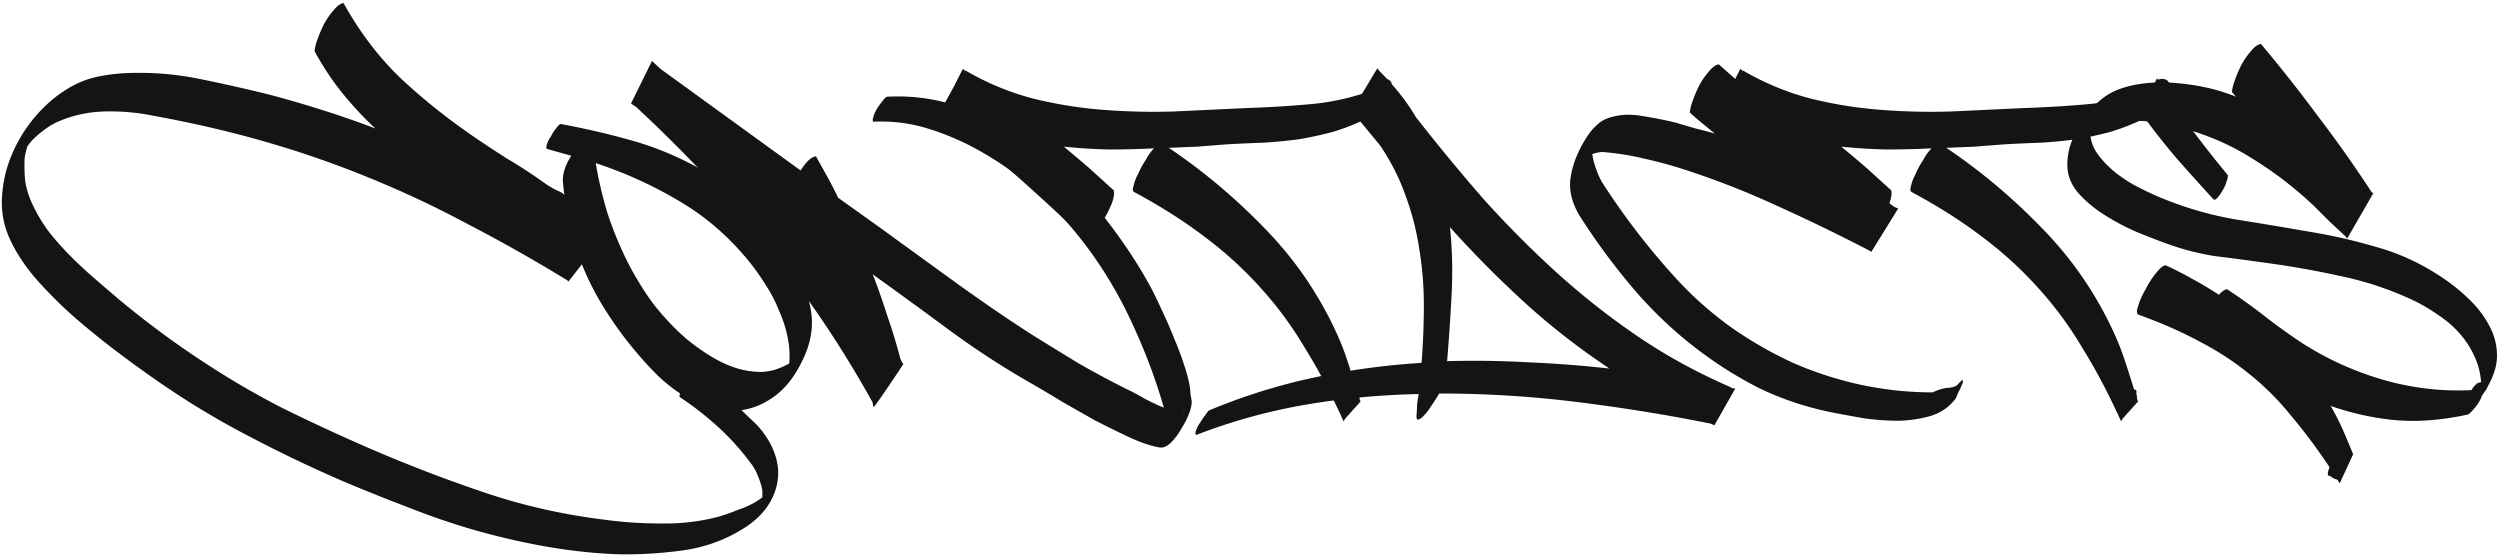 <?xml version="1.0" encoding="UTF-8"?> <svg xmlns="http://www.w3.org/2000/svg" width="793" height="176" fill="none"> <path d="M99.8 16.28c0-.84.3-2.1.9-3.78.6-1.68 1.32-3.36 2.16-5.04.96-1.68 1.98-3.12 3.06-4.32 1.08-1.32 2.1-2.04 3.06-2.16 4.92 8.88 10.74 16.62 17.46 23.22 6.84 6.48 14.4 12.6 22.68 18.36 3.84 2.64 7.74 5.22 11.7 7.74 4.08 2.4 8.04 4.98 11.88 7.74 1.32.96 2.76 1.8 4.32 2.52 1.56.6 2.7 1.62 3.42 3.06l1.08 1.08c1.68 1.56 3.12 3.18 4.32 4.86 1.2 1.56 2.1 3.42 2.7 5.58l1.98 1.08-10.26 13.14c0-.12-.06-.18-.18-.18V89c-10.8-6.6-21.42-12.6-31.86-18a325.69 325.69 0 0 0-31.5-14.76c-10.56-4.32-21.48-8.1-32.76-11.34-11.28-3.24-23.22-6-35.82-8.28-4.8-.96-9.78-1.38-14.94-1.26-5.04.12-9.84 1.14-14.4 3.06-1.68.72-3.24 1.62-4.68 2.7-1.32.96-2.64 2.1-3.96 3.42l-1.44 1.8c-.12.36-.3 1.02-.54 1.98-.24.96-.36 1.56-.36 1.8-.12 2.52-.06 4.98.18 7.38.36 2.28 1.08 4.62 2.16 7.02 1.44 3.12 3.18 6.06 5.22 8.82 2.16 2.76 4.5 5.4 7.02 7.92 2.52 2.52 5.1 4.92 7.74 7.2 2.64 2.28 5.16 4.44 7.56 6.48 8.64 7.2 17.64 13.86 27 19.98 8.04 5.28 16.26 10.08 24.66 14.4 8.52 4.2 17.16 8.22 25.92 12.06 12.36 5.4 24.72 10.2 37.08 14.4 12.48 4.32 25.44 7.32 38.88 9 6 .84 12.12 1.26 18.36 1.26 6.36.12 12.48-.6 18.36-2.16 2.04-.6 4.08-1.32 6.12-2.16 2.16-.72 4.14-1.62 5.94-2.7l1.8-1.26v-2.16c-.24-1.44-.72-3-1.44-4.68-.6-1.56-1.38-2.94-2.34-4.14-3.12-4.2-6.6-8.04-10.44-11.52-3.84-3.48-7.86-6.6-12.06-9.36 0-.48.12-1.14.36-1.98.24-.84.6-1.68 1.08-2.52.48-.84.96-1.56 1.44-2.16.48-.6 1.02-.96 1.62-1.08 2.64 1.68 5.16 3.48 7.56 5.4 2.52 1.8 4.86 3.78 7.02 5.94 1.56 1.56 3.18 3.12 4.86 4.68 1.68 1.68 3.12 3.54 4.32 5.58 3 5.16 3.78 10.2 2.34 15.12-1.44 5.04-4.8 9.24-10.08 12.6-6 3.84-12.72 6.24-20.16 7.2-7.32.96-14.4 1.32-21.24 1.08-7.44-.36-14.82-1.2-22.14-2.52s-14.58-3-21.78-5.04c-7.08-2.04-14.1-4.44-21.06-7.2-6.96-2.64-13.86-5.4-20.7-8.28a435.663 435.663 0 0 1-31.14-14.94 259.498 259.498 0 0 1-29.16-17.82c-3.48-2.4-7.44-5.28-11.88-8.64-4.44-3.36-8.88-6.96-13.32-10.8-4.32-3.84-8.34-7.86-12.06-12.06-3.6-4.2-6.36-8.4-8.28-12.6C1.22 71.66.38 67.28.62 62.72c.24-4.68 1.26-9.18 3.06-13.5s4.2-8.28 7.2-11.88c3.12-3.72 6.54-6.72 10.26-9a30.21 30.21 0 0 1 10.44-4.14c3.72-.72 7.44-1.08 11.16-1.08 6.96-.12 13.92.54 20.88 1.98 7.08 1.44 14.04 3 20.88 4.68 6 1.56 11.82 3.24 17.46 5.04 5.76 1.8 11.46 3.78 17.1 5.94-3.6-3.36-7.02-7.02-10.26-10.98-3.24-3.96-6.24-8.46-9-13.5zM9.98 43.64l-.54.9c.24-.36.42-.66.54-.9.12-.24.12-.24 0 0z" fill="#141414"></path> <path d="M178.523 57.32c0-2.52.9-5.16 2.7-7.92l-7.74-2.16c-.24-.12-.24-.6 0-1.44s.66-1.68 1.26-2.52c.48-.96 1.02-1.8 1.62-2.52.6-.84 1.08-1.32 1.44-1.44 7.8 1.44 15.3 3.18 22.5 5.22 7.32 2.04 14.46 4.98 21.42 8.82a84.09 84.09 0 0 1 12.42 8.46c3.96 3.12 7.56 6.66 10.8 10.62a57.87 57.87 0 0 1 8.1 12.6c2.16 4.56 3.6 9.36 4.32 14.4.48 3.84 0 7.74-1.44 11.7-2.4 6.12-5.52 10.74-9.36 13.86-3.72 3-7.8 4.74-12.24 5.22-4.44.36-9-.54-13.68-2.7s-9.12-5.4-13.32-9.72c-6.84-7.08-12.66-14.76-17.46-23.04-3.36-5.88-5.94-11.88-7.74-18-1.8-6.24-3-12.72-3.6-19.44zm59.76 26.46c-6.48-8.16-13.98-14.76-22.5-19.8-8.4-5.04-17.34-9.12-26.82-12.24.84 5.04 2.04 10.2 3.6 15.48 1.68 5.16 3.72 10.2 6.12 15.12 2.4 4.8 5.16 9.36 8.28 13.68 3.24 4.2 6.78 7.98 10.62 11.34 2.16 1.8 4.56 3.54 7.2 5.22 2.64 1.68 5.34 3 8.1 3.96 2.88.96 5.76 1.44 8.64 1.44 3-.12 5.94-1.02 8.82-2.7.24-2.88.06-5.7-.54-8.46-.6-2.88-1.5-5.64-2.7-8.28a42.72 42.72 0 0 0-3.96-7.74 80.07 80.07 0 0 0-4.86-7.02z" fill="#141414"></path> <path d="M276.829 127.7c-10.08-18.12-21.3-34.74-33.66-49.86-12.48-15.24-26.28-29.88-41.4-43.92l-1.62-1.08 6.66-13.5 2.7 2.52 44.46 32.22c.72-1.2 1.5-2.22 2.34-3.06.84-.84 1.68-1.32 2.52-1.44l3.6 6.48c1.2 2.16 2.34 4.38 3.42 6.66l13.86 9.9c7.92 5.76 15.78 11.46 23.58 17.1 7.8 5.64 15.78 11.1 23.94 16.38 5.04 3.12 10.02 6.18 14.94 9.18 5.04 2.88 10.2 5.64 15.48 8.28 1.56.72 3.36 1.68 5.4 2.88 2.04 1.08 4.08 2.04 6.12 2.88-2.4-8.4-5.46-16.68-9.18-24.84-3.6-8.16-7.92-15.84-12.96-23.04-5.04-7.2-10.8-13.8-17.28-19.8s-13.74-11.1-21.78-15.3c-4.92-2.52-9.9-4.5-14.94-5.94-5.04-1.44-10.38-2.04-16.02-1.8-.24-.12-.24-.6 0-1.44s.6-1.68 1.08-2.52c.6-.96 1.2-1.8 1.8-2.52.6-.84 1.08-1.32 1.44-1.44 9.36-.48 18.18 1.02 26.46 4.5 8.28 3.36 15.96 7.92 23.04 13.68 7.2 5.76 13.62 12.36 19.26 19.8 5.76 7.32 10.68 14.7 14.76 22.14.96 1.8 2.16 4.26 3.6 7.38 1.44 3 2.82 6.18 4.14 9.54 1.44 3.36 2.64 6.66 3.6 9.9.96 3.12 1.44 5.7 1.44 7.74.12.12.18.42.18.9.36.96.24 2.34-.36 4.14-.6 1.8-1.44 3.54-2.52 5.22-.96 1.8-2.1 3.36-3.42 4.68-1.32 1.32-2.58 1.86-3.78 1.62-2.76-.48-5.94-1.56-9.54-3.24-3.6-1.68-7.26-3.48-10.98-5.4-3.6-2.04-7.08-4.02-10.44-5.94a486.45 486.45 0 0 0-8.46-5.04c-9.12-5.16-17.88-10.8-26.28-16.92-8.28-6.12-16.68-12.24-25.2-18.36 1.68 4.32 3.24 8.76 4.68 13.32 1.56 4.44 2.94 9 4.14 13.68.24.24.36.48.36.72.12.24.3.48.54.72-1.56 2.4-3.12 4.74-4.68 7.02-1.44 2.16-3 4.38-4.68 6.66-.24-.48-.36-.9-.36-1.26v-.18zm98.46 2.7h.18v-.18c.12 0 .18-.06.18-.18l-.36.36z" fill="#141414"></path> <path d="M359.762 60.92c-.48-.24-.54-.9-.18-1.98.24-1.2.72-2.46 1.44-3.78.6-1.44 1.38-2.88 2.34-4.32.84-1.56 1.74-2.82 2.7-3.78-4.92.24-9.72.36-14.4.36-4.8-.12-9.54-.42-14.22-.9 2.76 2.28 5.46 4.56 8.1 6.84 2.52 2.28 5.1 4.62 7.74 7.02.24.84.06 2.16-.54 3.96-.72 1.8-1.62 3.6-2.7 5.4-1.08 1.8-2.16 3.36-3.24 4.68-1.2 1.2-2.1 1.62-2.7 1.26-7.32-6.96-14.7-13.74-22.14-20.34a398.646 398.646 0 0 0-23.4-19.26l-.54-.36c1.32-2.4 2.58-4.68 3.78-6.84 1.2-2.28 2.4-4.62 3.6-7.02l.9.72v-.18c6.84 3.96 13.92 6.9 21.24 8.82 7.2 1.8 14.58 3 22.14 3.6 7.56.6 15.12.78 22.68.54 7.68-.36 15.3-.72 22.86-1.08 7.2-.24 14.1-.66 20.7-1.26s13.2-2.1 19.8-4.5c.24-.6.54-1.2.9-1.8.36-.72.72-1.38 1.08-1.98v.36c.12 0 .18.06.18.18.6-.24 1.26-.3 1.98-.18s1.2.48 1.44 1.08h.18l-.18.18c.12.12.18.3.18.54l-1.26 1.98c3 4.68 6.18 9.24 9.54 13.68 3.36 4.44 6.78 8.76 10.26 12.96.12.36 0 1.02-.36 1.98-.24.96-.66 1.92-1.26 2.88-.48.84-1.02 1.62-1.62 2.34-.6.6-1.02.78-1.26.54-3.84-4.2-7.62-8.4-11.34-12.6-3.6-4.2-7.08-8.58-10.44-13.14-3.72 1.8-7.38 3.24-10.98 4.32-3.6.96-7.2 1.74-10.8 2.34-3.6.48-7.32.84-11.16 1.08-3.72.12-7.68.3-11.88.54-3.12.24-6.18.48-9.18.72-2.88.12-5.88.24-9 .36 11.04 7.44 21.24 16.02 30.6 25.74 9.36 9.6 16.86 20.52 22.5 32.76 1.44 3.12 2.64 6.18 3.6 9.18.96 2.88 1.92 5.88 2.88 9 .36 0 .6.12.72.36V125c.12.36.18.72.18 1.08v.18c0 .24.12.6.36 1.08l-4.86 5.4-.54.9c-3.84-8.52-7.92-16.26-12.24-23.22-4.2-7.08-8.94-13.5-14.22-19.26-5.28-5.88-11.22-11.28-17.82-16.2-6.48-4.92-13.86-9.6-22.14-14.04z" fill="#141414"></path> <path d="M437.425 22.4c2.4 2.4 4.56 4.8 6.48 7.2 1.92 2.4 3.66 4.92 5.22 7.56 6.96 8.88 14.04 17.46 21.24 25.74 7.32 8.16 15 15.9 23.04 23.22a236.77 236.77 0 0 0 25.74 20.34c9.12 6.24 19.08 11.7 29.88 16.38v.18c.24 0 .48.06.72.18h.72l-6.66 11.7-1.26-.54c-13.68-2.76-27.78-5.04-42.3-6.84-14.4-1.8-28.98-2.7-43.74-2.7-.48.84-.96 1.62-1.44 2.34l-1.44 2.16c-.12.24-.42.66-.9 1.26-.48.6-.96 1.14-1.44 1.62-.48.48-.96.78-1.44.9-.36.12-.54-.3-.54-1.26.12-1.2.18-2.34.18-3.42.12-1.08.3-2.22.54-3.42-12.36.24-24.42 1.38-36.18 3.42a180.44 180.44 0 0 0-34.38 9.54c-.36-.24-.36-.78 0-1.62.24-.72.66-1.5 1.26-2.34.48-.84 1.02-1.62 1.62-2.34.48-.72.84-1.2 1.08-1.44 10.92-4.56 22.02-8.04 33.3-10.44 11.16-2.4 22.56-3.96 34.2-4.68.48-6.24.72-12.36.72-18.36s-.48-11.88-1.44-17.64c-.84-5.76-2.28-11.4-4.32-16.92-1.92-5.52-4.62-10.86-8.1-16.02l-8.46-10.26h.18l-.72-.72 8.1-13.5.54.72zm22.5 49.68c.72 6.84.9 13.86.54 21.06-.36 7.08-.84 14.22-1.44 21.42 8.64-.24 17.22-.12 25.74.36 8.52.36 17.1 1.02 25.74 1.98-9.72-6.48-18.66-13.44-26.82-20.88-8.16-7.44-16.08-15.42-23.76-23.94zM536.037 35.72c0-.84.3-2.1.9-3.78.6-1.68 1.32-3.36 2.16-5.04.96-1.68 1.98-3.12 3.06-4.32 1.08-1.32 2.1-2.04 3.06-2.16 9 8.04 18.06 15.84 27.18 23.4 9.12 7.44 18.6 14.7 28.44 21.78l1.26.54-8.46 13.68c-.24 0-.48-.12-.72-.36-9.72-5.04-19.5-9.78-29.34-14.22a260.66 260.66 0 0 0-30.6-11.88c-3.84-1.2-7.68-2.22-11.52-3.06-3.96-.96-7.98-1.62-12.06-1.98-.72-.12-1.44-.12-2.16 0-.72.12-1.44.3-2.16.54.24 1.68.66 3.3 1.26 4.86a23.05 23.05 0 0 0 1.98 4.32c7.2 11.16 15.24 21.54 24.12 31.14 5.16 5.52 10.86 10.5 17.1 14.94 6.24 4.32 12.78 8.04 19.62 11.16 6.96 3 14.1 5.28 21.42 6.84 7.44 1.56 14.94 2.34 22.5 2.34 1.68-.84 3.3-1.32 4.86-1.44 1.68-.12 2.76-.54 3.24-1.26.84-.96 1.32-1.32 1.44-1.08.12.24 0 .72-.36 1.44-.24.72-.6 1.5-1.08 2.34-.36.84-.6 1.44-.72 1.8-1.92 2.64-4.5 4.5-7.74 5.58-3.24.96-6.66 1.5-10.26 1.62-3.6 0-7.2-.24-10.8-.72-3.48-.6-6.48-1.14-9-1.62-9-1.68-17.4-4.44-25.2-8.28-7.68-3.96-14.88-8.64-21.6-14.04-6.72-5.4-12.9-11.46-18.54-18.18-5.64-6.72-10.86-13.8-15.66-21.24-3-4.56-4.14-9-3.42-13.32.72-4.44 2.58-8.88 5.58-13.32.72-1.08 1.62-2.1 2.7-3.06a9.23 9.23 0 0 1 3.42-2.16c3.36-1.2 7.02-1.44 10.98-.72 3.84.6 7.44 1.32 10.8 2.16l6.12 1.8c2.04.48 4.08 1.02 6.12 1.62l-3.96-3.24a100.49 100.49 0 0 1-3.96-3.42z" fill="#141414"></path> <path d="M606.383 60.92c-.48-.24-.54-.9-.18-1.98.24-1.2.72-2.46 1.44-3.78.6-1.44 1.38-2.88 2.34-4.32.84-1.56 1.74-2.82 2.7-3.78-4.92.24-9.72.36-14.4.36-4.8-.12-9.54-.42-14.22-.9 2.76 2.28 5.46 4.56 8.1 6.84 2.52 2.28 5.1 4.62 7.74 7.02.24.84.06 2.16-.54 3.96-.72 1.8-1.62 3.6-2.7 5.4-1.08 1.8-2.16 3.36-3.24 4.68-1.2 1.2-2.1 1.62-2.7 1.26-7.32-6.96-14.7-13.74-22.14-20.34a398.646 398.646 0 0 0-23.4-19.26l-.54-.36c1.32-2.4 2.58-4.68 3.78-6.84 1.2-2.28 2.4-4.62 3.6-7.02l.9.72v-.18c6.84 3.96 13.92 6.9 21.24 8.82 7.2 1.8 14.58 3 22.14 3.6 7.56.6 15.12.78 22.68.54 7.68-.36 15.3-.72 22.86-1.08 7.2-.24 14.1-.66 20.7-1.26s13.2-2.1 19.8-4.5c.24-.6.54-1.2.9-1.8.36-.72.72-1.38 1.08-1.98v.36c.12 0 .18.06.18.18.6-.24 1.26-.3 1.98-.18s1.2.48 1.44 1.08h.18l-.18.18c.12.12.18.3.18.54l-1.26 1.98c3 4.68 6.18 9.24 9.54 13.68 3.36 4.44 6.78 8.76 10.26 12.96.12.36 0 1.02-.36 1.98-.24.96-.66 1.92-1.26 2.88-.48.84-1.02 1.62-1.62 2.34-.6.6-1.02.78-1.26.54-3.84-4.2-7.62-8.4-11.34-12.6-3.6-4.2-7.08-8.58-10.44-13.14-3.72 1.8-7.38 3.24-10.98 4.32-3.6.96-7.2 1.74-10.8 2.34-3.6.48-7.32.84-11.16 1.08-3.72.12-7.68.3-11.88.54-3.12.24-6.18.48-9.18.72-2.88.12-5.88.24-9 .36 11.04 7.44 21.24 16.02 30.6 25.74 9.36 9.6 16.86 20.52 22.5 32.76 1.44 3.12 2.64 6.18 3.6 9.18.96 2.88 1.92 5.88 2.88 9 .36 0 .6.12.72.36V125c.12.36.18.72.18 1.08v.18c0 .24.12.6.36 1.08l-4.86 5.4-.54.9c-3.84-8.52-7.92-16.26-12.24-23.22-4.2-7.08-8.94-13.5-14.22-19.26-5.28-5.88-11.22-11.28-17.82-16.2-6.48-4.92-13.86-9.6-22.14-14.04z" fill="#141414"></path> <path d="M678.286 99.8c-.6-.36-.6-1.32 0-2.88.48-1.68 1.26-3.42 2.34-5.22.96-1.92 2.04-3.6 3.24-5.04 1.2-1.56 2.22-2.4 3.06-2.52 2.88 1.32 5.7 2.76 8.46 4.32 2.88 1.56 5.7 3.24 8.46 5.04.84-.96 1.68-1.56 2.52-1.8 4.2 2.76 8.22 5.64 12.06 8.64 3.84 3 7.86 5.88 12.06 8.64 7.92 5.04 16.44 8.88 25.56 11.52 9.24 2.64 18.54 3.72 27.9 3.24.36-.6.66-1.02.9-1.26l.9-.9c.72-.24 1.14-.36 1.26-.36-.24-3-.96-5.76-2.16-8.28a28.57 28.57 0 0 0-4.68-7.2c-1.92-2.16-4.14-4.08-6.66-5.76-2.4-1.68-4.92-3.18-7.56-4.5a102.93 102.93 0 0 0-23.58-7.92c-8.16-1.8-16.38-3.24-24.66-4.32-5.04-.72-10.02-1.38-14.94-1.98-4.8-.72-9.6-1.92-14.4-3.6-2.4-.84-5.4-1.98-9-3.42a70.64 70.64 0 0 1-10.44-5.22c-3.48-2.04-6.48-4.38-9-7.02-2.52-2.64-3.9-5.58-4.14-8.82-.12-2.4.18-4.74.9-7.02.72-2.28 1.74-4.44 3.06-6.48 3.36-5.64 7.32-9.36 11.88-11.16 4.56-1.8 10.02-2.58 16.38-2.34 8.04.48 15.12 1.98 21.24 4.5l-1.26-1.44c0-.84.3-2.1.9-3.78.6-1.68 1.32-3.36 2.16-5.04.96-1.68 1.98-3.12 3.06-4.32 1.08-1.32 2.1-2.04 3.06-2.16a463.43 463.43 0 0 1 18.18 23.04 388.15 388.15 0 0 1 16.92 23.94l.54.36-8.28 14.4-.54-.72-5.04-4.68-5.04-5.04c-6-5.64-12.3-10.5-18.9-14.58-6.48-4.2-13.68-7.44-21.6-9.72-3.48-1.08-7.26-1.86-11.34-2.34-4.08-.48-7.98-.36-11.7.36-.96.24-1.98.48-3.06.72-1.2.24-2.28.66-3.24 1.26l-1.08.54c0 2.76.84 5.28 2.52 7.56 1.68 2.28 3.78 4.38 6.3 6.3 2.4 1.8 4.98 3.36 7.74 4.68 2.64 1.32 5.04 2.4 7.2 3.24 7.2 2.88 14.58 4.98 22.14 6.3 7.56 1.2 15.12 2.46 22.68 3.78 7.56 1.2 15 2.88 22.32 5.04 7.32 2.04 14.28 5.28 20.88 9.72 2.88 1.92 5.64 4.14 8.28 6.66 2.64 2.52 4.74 5.22 6.3 8.1 1.68 2.88 2.58 6 2.7 9.36.12 3.24-.84 6.66-2.88 10.26-.24.6-.54 1.14-.9 1.62-.36.48-.72 1.02-1.08 1.62-.36 1.08-1.02 2.22-1.98 3.42-.96 1.2-1.74 1.98-2.34 2.34-8.28 1.8-15.9 2.4-22.86 1.8-6.84-.6-13.74-2.1-20.7-4.5 1.32 2.28 2.58 4.74 3.78 7.38 1.2 2.76 2.28 5.34 3.24 7.74h.18l-4.32 9.36c-.24-.24-.48-.6-.72-1.08-.48-.12-.96-.3-1.44-.54l-1.08-.72h-.36c-.36-.36-.24-1.26.36-2.7-4.08-6.12-8.16-11.58-12.24-16.38-3.96-4.92-8.34-9.3-13.14-13.14-4.68-3.84-9.9-7.26-15.66-10.26-5.76-3.12-12.3-6-19.62-8.64z" fill="#141414"></path> </svg> 